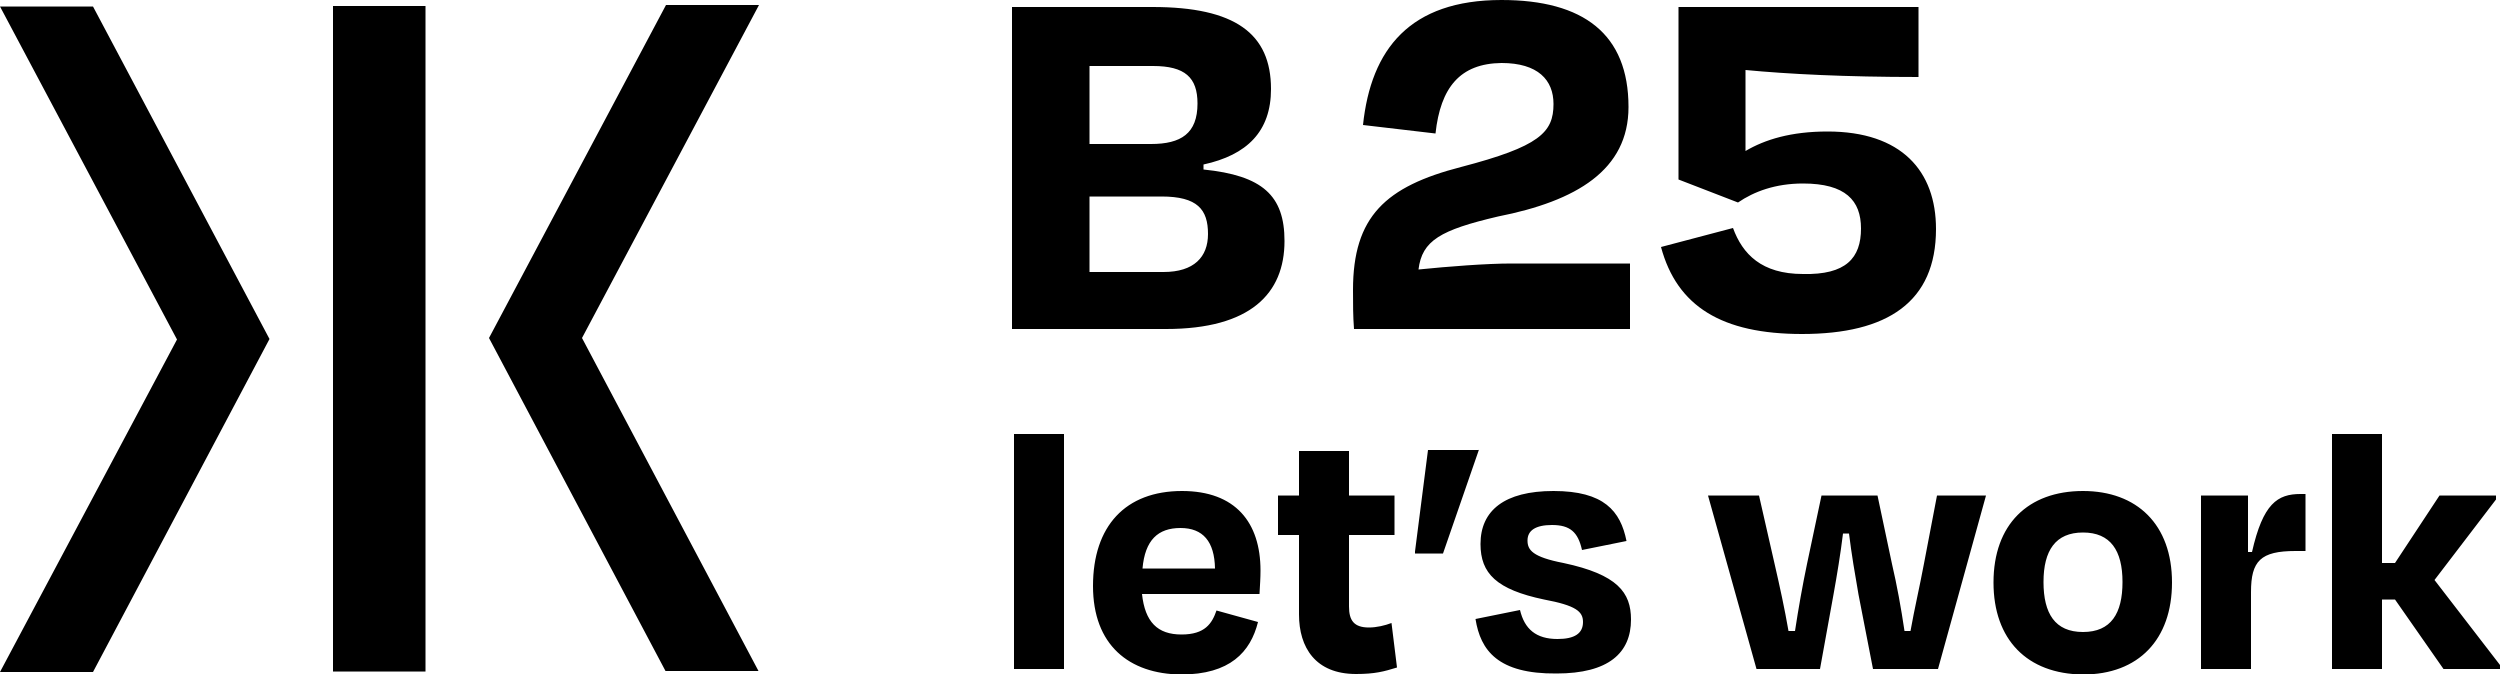 <?xml version="1.0" encoding="UTF-8"?>
<!-- Generator: Adobe Illustrator 26.2.1, SVG Export Plug-In . SVG Version: 6.00 Build 0)  -->
<svg xmlns="http://www.w3.org/2000/svg" xmlns:xlink="http://www.w3.org/1999/xlink" version="1.1" id="Calque_1" x="0px" y="0px" viewBox="0 0 500 134.8" style="enable-background:new 0 0 500 134.8;" xml:space="preserve">
<path d="M202.4,1.4h28.1c16.5,0,23.7,5.3,23.7,16.4c0,8.5-4.8,13.2-13.5,15.1v1c11.8,1.2,16.2,5.2,16.2,14.3  c0,10.5-6.8,17.6-23.7,17.6h-30.8V1.4z M217.9,13.2v15.6h12.3c6,0,9.3-2.1,9.3-8.1c0-5.2-2.5-7.5-8.9-7.5H217.9z M217.9,39.3v15.1  h14.8c6.1,0,8.9-3,8.9-7.6c0-4.9-2.1-7.5-9.3-7.5H217.9z M287.1,26.7L272.6,25c1.6-15.2,9.4-25,27.7-25c16.4,0,25.4,6.8,25.4,21.4  c0,12.6-10.4,18.8-26.1,21.9c-11.5,2.7-15.2,4.8-15.9,10.6c5.9-0.6,13.6-1.2,18.6-1.2H326v13.1h-55.2c-0.2-2.6-0.2-5-0.2-7.8  c0-14.7,6.5-20.7,21.6-24.6c15.7-4.1,18.5-6.9,18.5-12.6c0-4.8-3.1-8.2-10.4-8.2C292,12.7,288.1,17.5,287.1,26.7z M372.2,45.7  c0-5.6-3.1-9-11.6-9c-5.5,0-9.8,1.6-13,3.8l-11.9-4.6V1.4h48v14c-14.7,0-26.2-0.6-34.6-1.4v16.2c3.9-2.3,9.1-3.9,16.4-3.9  c14.8,0,21.7,7.9,21.7,19.5c0,14.6-9.7,21-26.8,21c-16,0-25-5.5-28.2-17.4l14.4-3.8c1.9,5.2,5.7,9.2,14,9.2  C369.2,55,372.2,51.6,372.2,45.7z M212.8,133.8h-10v-47h10V133.8z M218.6,117.2c0-12,6.5-19,17.8-19c10.7,0,15.7,6.3,15.7,15.9  c0,1.5-0.1,2.9-0.2,4.7h-23.5c0.6,5.6,3.1,8.1,7.9,8.1c4.7,0,6.1-2.2,7-4.8l8.3,2.3c-1.5,6-5.6,10.5-15.4,10.5  C225.8,134.8,218.6,129,218.6,117.2z M228.5,113.7H243c-0.1-5.4-2.4-8.1-6.9-8.1C231.6,105.6,229,108,228.5,113.7z M259.8,107h-4.2  v-7.9h4.2v-8.9h10v8.9h9.1v7.9h-9.1v14.3c0,2.8,1,4.2,4,4.2c1.5,0,3.2-0.4,4.5-0.9l1.1,8.9c-2.6,0.8-4.4,1.3-8.2,1.3  c-8.1,0-11.4-5.3-11.4-11.9V107z M295.8,89.9l-7.2,20.8H283v-0.4l2.6-20.3H295.8z M295.1,123.8l8.9-1.8c0.9,3.8,3.2,5.8,7.5,5.8  c3.4,0,5.1-1.1,5.1-3.4c0-2.1-1.4-3.3-7.8-4.5c-9.5-2-12.7-5.2-12.7-11.1c0-6.7,4.8-10.6,14.6-10.6c10.1,0,13.4,4,14.6,10l-8.9,1.8  c-0.8-3.6-2.4-5-6-5c-3.3,0-4.9,1.1-4.9,3.1c0,1.9,1,3.3,7.2,4.5c10.8,2.3,13.5,5.9,13.5,11.3c0,6.7-4.5,10.8-14.9,10.8  C299.6,134.8,296.1,130.1,295.1,123.8z M378.4,112.8c1,4.3,1.8,8.7,2.5,13.4h1.2c0.8-4.5,1.8-8.7,2.7-13.5l2.6-13.6h9.8l-9.6,34.7  h-13l-2.9-14.9c-0.7-4-1.4-8.1-1.9-12.2h-1.2c-0.5,4.1-1.2,8.3-1.9,12.2l-2.7,14.9h-12.7l-9.7-34.7h10.2l3.1,13.6  c1.1,4.8,2,8.9,2.8,13.5h1.3c0.7-4.6,1.5-9.1,2.4-13.4l2.9-13.7h11.2L378.4,112.8z M398.7,116.5c0-11.6,6.9-18.3,17.9-18.3  c10.8,0,17.8,6.7,17.8,18.3c0,11.4-6.7,18.4-17.8,18.4C405.4,134.8,398.7,127.9,398.7,116.5z M408.7,116.4c0,6.3,2.3,10,7.9,10  c5.6,0,7.9-3.7,7.9-10s-2.4-9.9-7.9-9.9C411.1,106.5,408.7,110.1,408.7,116.4z M440.2,133.8V99.1h9.4v11.3h0.8  c2.2-9.7,5.1-11.6,9.7-11.6h1v11.4h-2c-7,0-8.9,2-8.9,8.2v15.4H440.2z M476.3,112.6h2.7l8.9-13.5h11.3v0.8L486.9,116l13.1,17v0.8  h-11.3l-9.7-13.9h-2.6v13.9h-10v-47h10V112.6z M0,134.4l18.6,0l35.3-66.6L18.6,1.3L0,1.3l35.4,66.6L0,134.4z M116.4,67.6l35.4-66.6  l-18.6,0L97.8,67.6l35.3,66.6l18.6,0L116.4,67.6z M85.1,1.2H66.6v133.1h18.5V1.2z"></path>
</svg>
